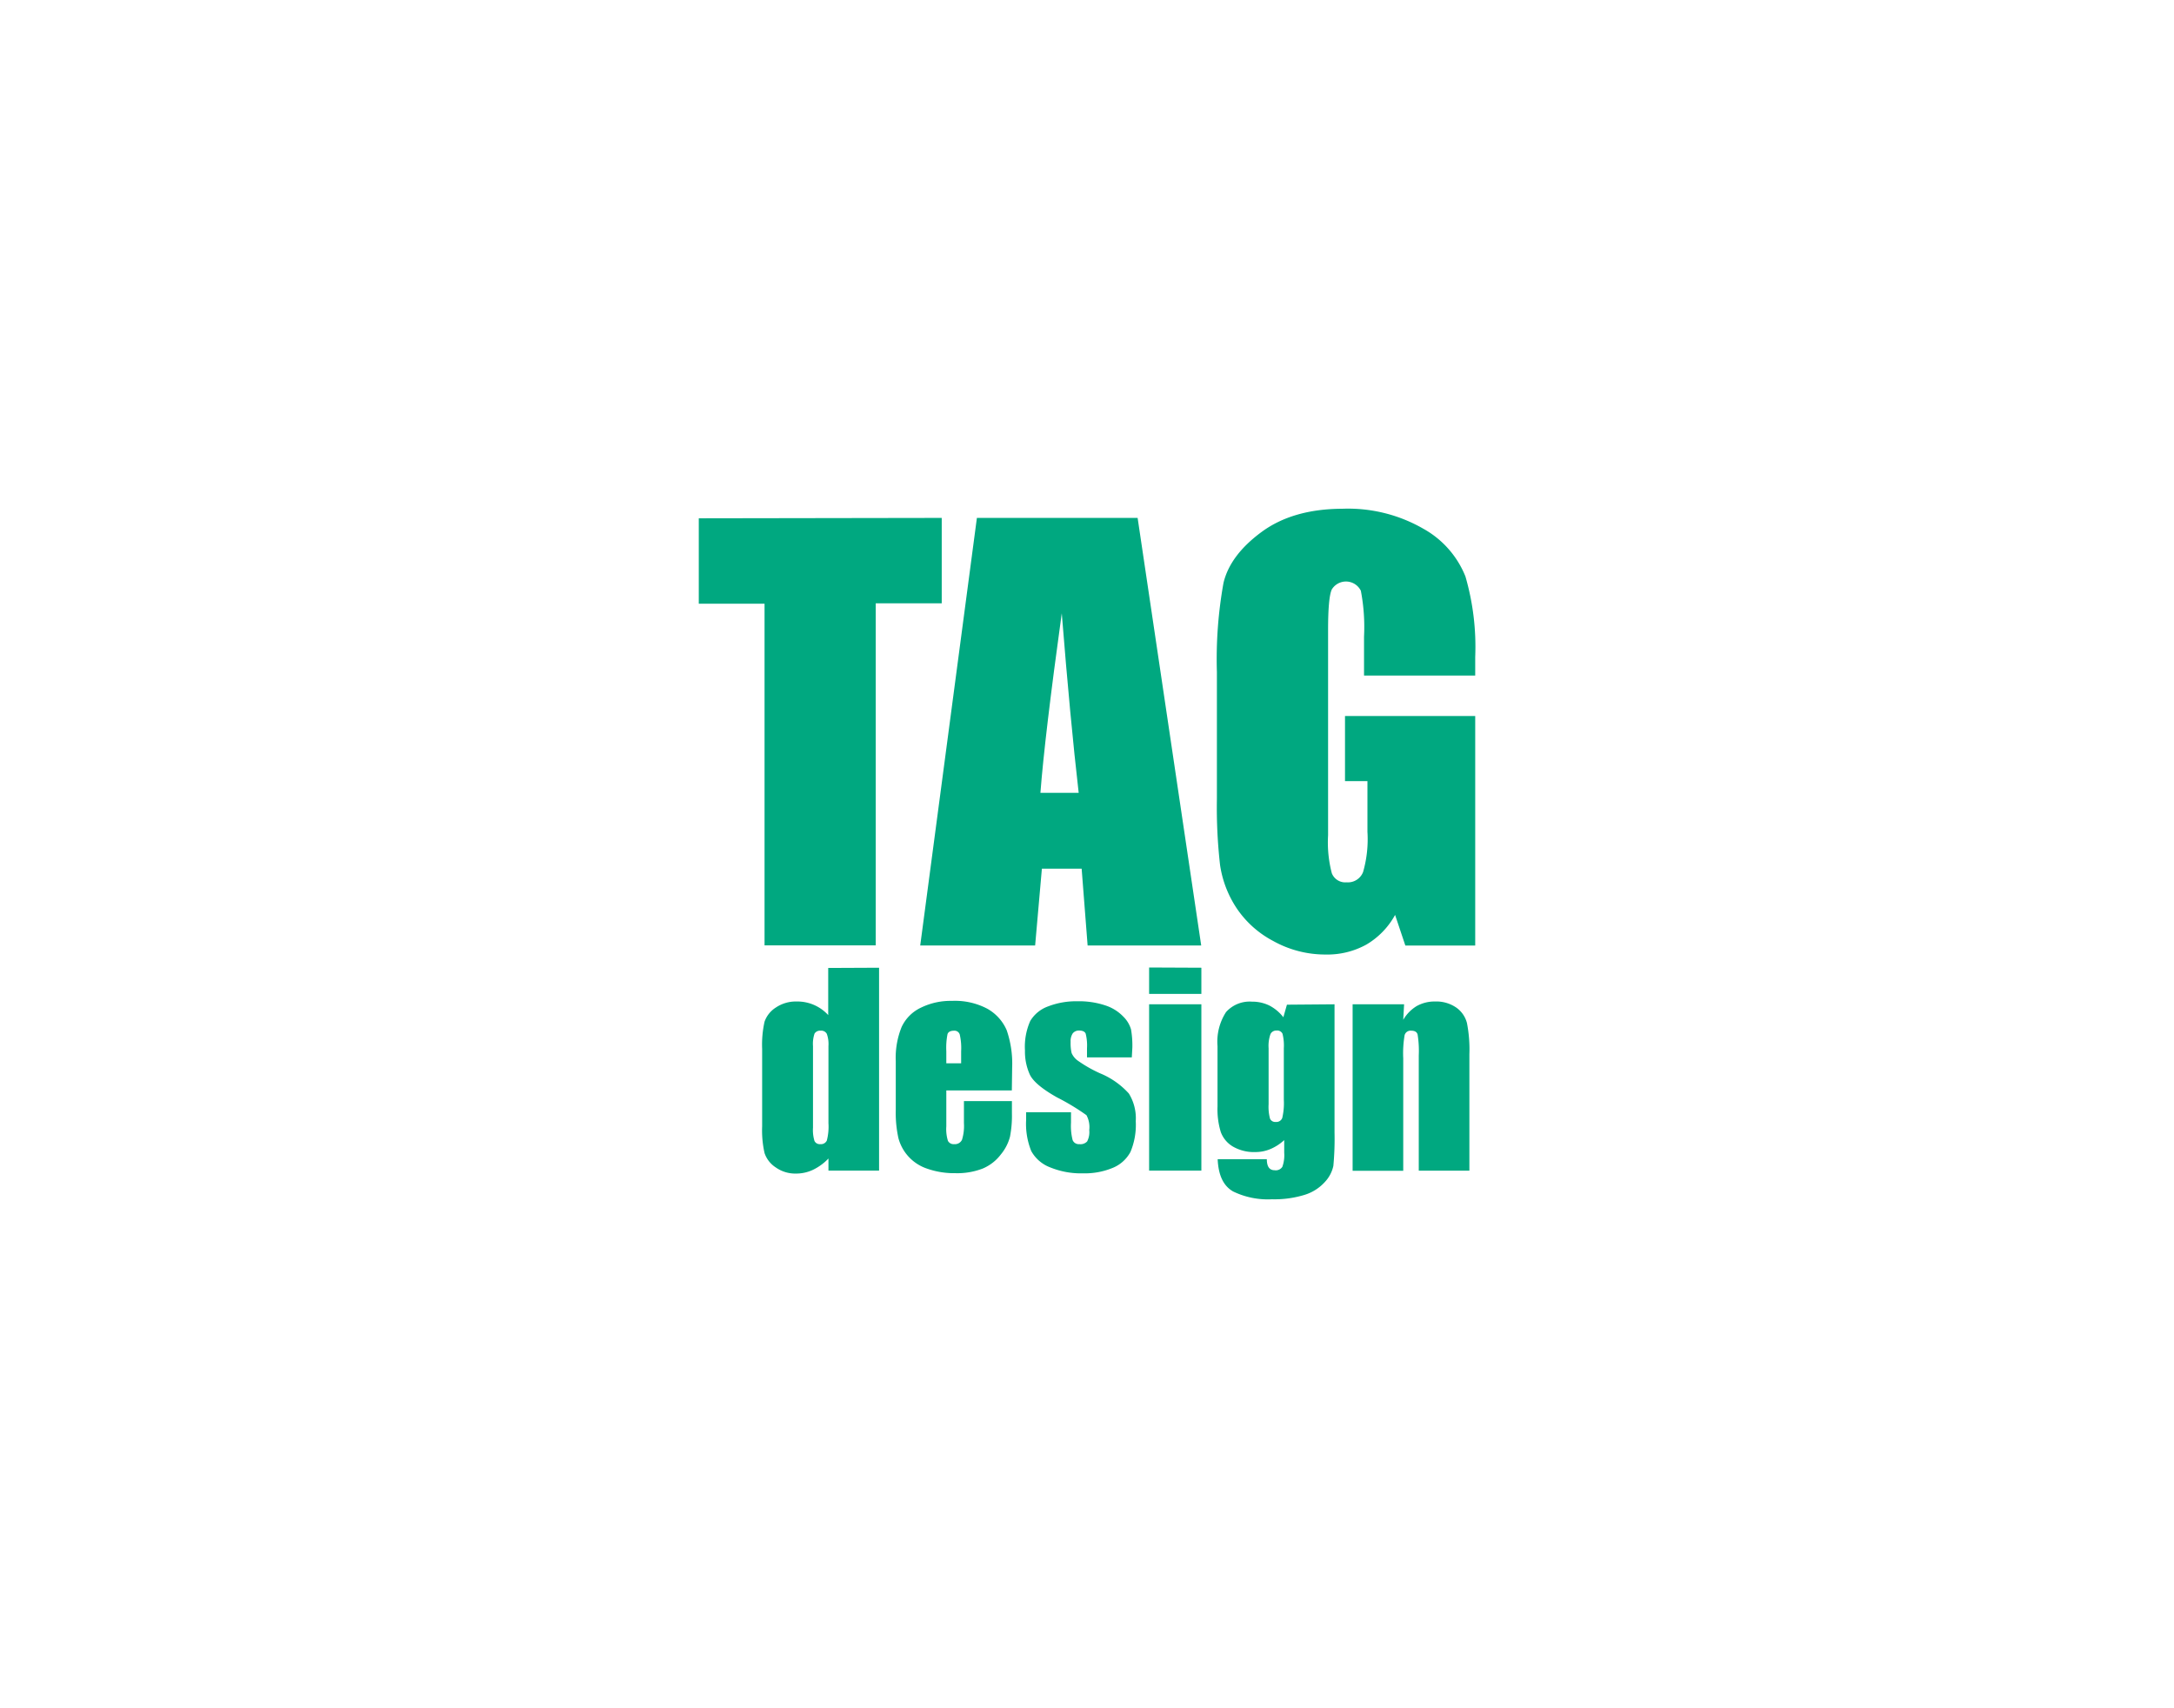 <svg xmlns="http://www.w3.org/2000/svg" width="280" height="220" viewBox="0 0 280 220"><title>logo-tagdesign</title><path d="M113.22,124.63v26.13H106.7V149.2a6.84,6.84,0,0,1-2,1.46,5.09,5.09,0,0,1-2.17.48,4.36,4.36,0,0,1-2.63-.8,3.55,3.55,0,0,1-1.43-1.84,13.2,13.2,0,0,1-.31-3.42v-10a13.55,13.55,0,0,1,.31-3.5,3.54,3.54,0,0,1,1.45-1.82,4.61,4.61,0,0,1,2.69-.78,5.38,5.38,0,0,1,4.06,1.75v-6.07Zm-6.52,10.1a3.91,3.91,0,0,0-.21-1.58.8.8,0,0,0-.8-.41.83.83,0,0,0-.78.37,4.12,4.12,0,0,0-.2,1.62v10.49a4.87,4.87,0,0,0,.19,1.72.75.75,0,0,0,.75.41.83.83,0,0,0,.84-.46,7.11,7.11,0,0,0,.21-2.25Z" fill="#00a880"/><path d="M130.32,140.43h-8.44v4.63a5.12,5.12,0,0,0,.21,1.87.82.82,0,0,0,.81.42,1,1,0,0,0,1-.56,6,6,0,0,0,.25-2.15v-2.83h6.18v1.59a14,14,0,0,1-.25,3,5.94,5.94,0,0,1-1.17,2.27,5.72,5.72,0,0,1-2.33,1.82,9.08,9.08,0,0,1-3.54.6,10.5,10.5,0,0,1-3.65-.59,5.68,5.68,0,0,1-3.68-3.93,15.14,15.14,0,0,1-.34-3.64v-6.25a10.57,10.57,0,0,1,.76-4.43,5.17,5.17,0,0,1,2.49-2.48,8.69,8.69,0,0,1,4-.87,8.89,8.89,0,0,1,4.52,1,5.8,5.8,0,0,1,2.51,2.76,13.18,13.18,0,0,1,.71,4.84Zm-6.53-3.49v-1.56a7.79,7.79,0,0,0-.18-2.15.71.71,0,0,0-.73-.49q-.67,0-.84.42a8.94,8.94,0,0,0-.16,2.22v1.56Z" fill="#00a880"/><path d="M145.77,136.18H140V135a6.26,6.26,0,0,0-.17-1.88c-.11-.26-.39-.4-.85-.4a1,1,0,0,0-.82.37,1.8,1.8,0,0,0-.27,1.09,5.6,5.6,0,0,0,.13,1.44,2.36,2.36,0,0,0,.83,1,17.1,17.1,0,0,0,2.81,1.6,10.22,10.22,0,0,1,3.73,2.61,6.07,6.07,0,0,1,.89,3.57,9,9,0,0,1-.68,3.95,4.54,4.54,0,0,1-2.27,2.05,9.39,9.39,0,0,1-3.83.71,10.48,10.48,0,0,1-4.25-.77,4.66,4.66,0,0,1-2.43-2.1,9.33,9.33,0,0,1-.66-4v-1h5.78v1.35a7.35,7.35,0,0,0,.21,2.24.85.85,0,0,0,.87.52,1.16,1.16,0,0,0,1-.35,2.6,2.6,0,0,0,.27-1.46,3.22,3.22,0,0,0-.36-1.92,29.29,29.29,0,0,0-3.79-2.29q-2.86-1.61-3.5-2.93a7.18,7.18,0,0,1-.63-3.12,8.16,8.16,0,0,1,.68-3.79,4.4,4.4,0,0,1,2.3-1.88,10,10,0,0,1,3.77-.66,10.7,10.7,0,0,1,3.62.54,5.59,5.59,0,0,1,2.29,1.43,3.81,3.81,0,0,1,1,1.65,12.07,12.07,0,0,1,.17,2.37Z" fill="#00a880"/><path d="M154.73,124.63V128H148v-3.4Zm0,4.71v21.42H148V129.34Z" fill="#00a880"/><path d="M171.88,129.34v16.49a37.27,37.27,0,0,1-.15,4.32,4.35,4.35,0,0,1-1.09,2.07,5.83,5.83,0,0,1-2.61,1.66,13.15,13.15,0,0,1-4.2.57,10.26,10.26,0,0,1-5-1c-1.26-.71-1.91-2.09-2-4.16h6.33c0,.95.34,1.42,1,1.42a1,1,0,0,0,1-.44,4.43,4.43,0,0,0,.24-1.82v-1.62a6.17,6.17,0,0,1-1.77,1.15,4.94,4.94,0,0,1-1.94.39,5.42,5.42,0,0,1-2.9-.71,3.63,3.63,0,0,1-1.56-1.87,10,10,0,0,1-.42-3.28v-7.78a7,7,0,0,1,1.1-4.39,4.08,4.08,0,0,1,3.34-1.34,5,5,0,0,1,2.24.5,5.43,5.43,0,0,1,1.8,1.51l.46-1.62ZM165.35,135a6.27,6.27,0,0,0-.17-1.87.74.74,0,0,0-.75-.41.83.83,0,0,0-.8.46,4.56,4.56,0,0,0-.24,1.82v7.2a5.89,5.89,0,0,0,.18,1.86.72.72,0,0,0,.74.43.8.8,0,0,0,.84-.52,8.35,8.35,0,0,0,.2-2.34Z" fill="#00a880"/><path d="M180.84,129.34l-.11,2a5,5,0,0,1,1.73-1.77,4.71,4.71,0,0,1,2.37-.59,4.52,4.52,0,0,1,2.74.79,3.49,3.49,0,0,1,1.37,2,17.77,17.77,0,0,1,.31,4v15h-6.52V135.92a13.31,13.31,0,0,0-.15-2.69c-.09-.32-.36-.49-.8-.49a.8.8,0,0,0-.87.56,13.86,13.86,0,0,0-.18,3v14.48h-6.52V129.34Z" fill="#00a880"/><path d="M121.29,66.7v11h-8.5v44.05H98.47v-44H90v-11Z" fill="#00a880"/><path d="M146.52,66.7l8.19,55.07H140.08l-.77-9.9h-5.12l-.87,9.9h-14.8l7.3-55.07Zm-7.59,35.41q-1.08-9.35-2.18-23.13-2.19,15.83-2.75,23.13Z" fill="#00a880"/><path d="M190,87H175.68V82a24.82,24.82,0,0,0-.41-5.92,2.14,2.14,0,0,0-3.74-.17c-.32.68-.48,2.42-.48,5.24v26.42a15.69,15.69,0,0,0,.48,4.89,1.86,1.86,0,0,0,1.91,1.17,2.09,2.09,0,0,0,2.12-1.33,15.36,15.36,0,0,0,.56-5.17v-6.53h-2.89V92.21H190v29.56h-9l-1.32-3.94a10,10,0,0,1-3.7,3.82,10.4,10.4,0,0,1-5.26,1.28,13.75,13.75,0,0,1-6.75-1.75,12.89,12.89,0,0,1-4.78-4.34,13.68,13.68,0,0,1-2.05-5.42,65.69,65.69,0,0,1-.41-8.53V86.53a55.26,55.26,0,0,1,.85-11.46q.85-3.57,4.89-6.55t10.42-3a19.42,19.42,0,0,1,10.44,2.58,12.22,12.22,0,0,1,5.41,6.14A32.5,32.5,0,0,1,190,84.6Z" fill="#00a880"/></svg>